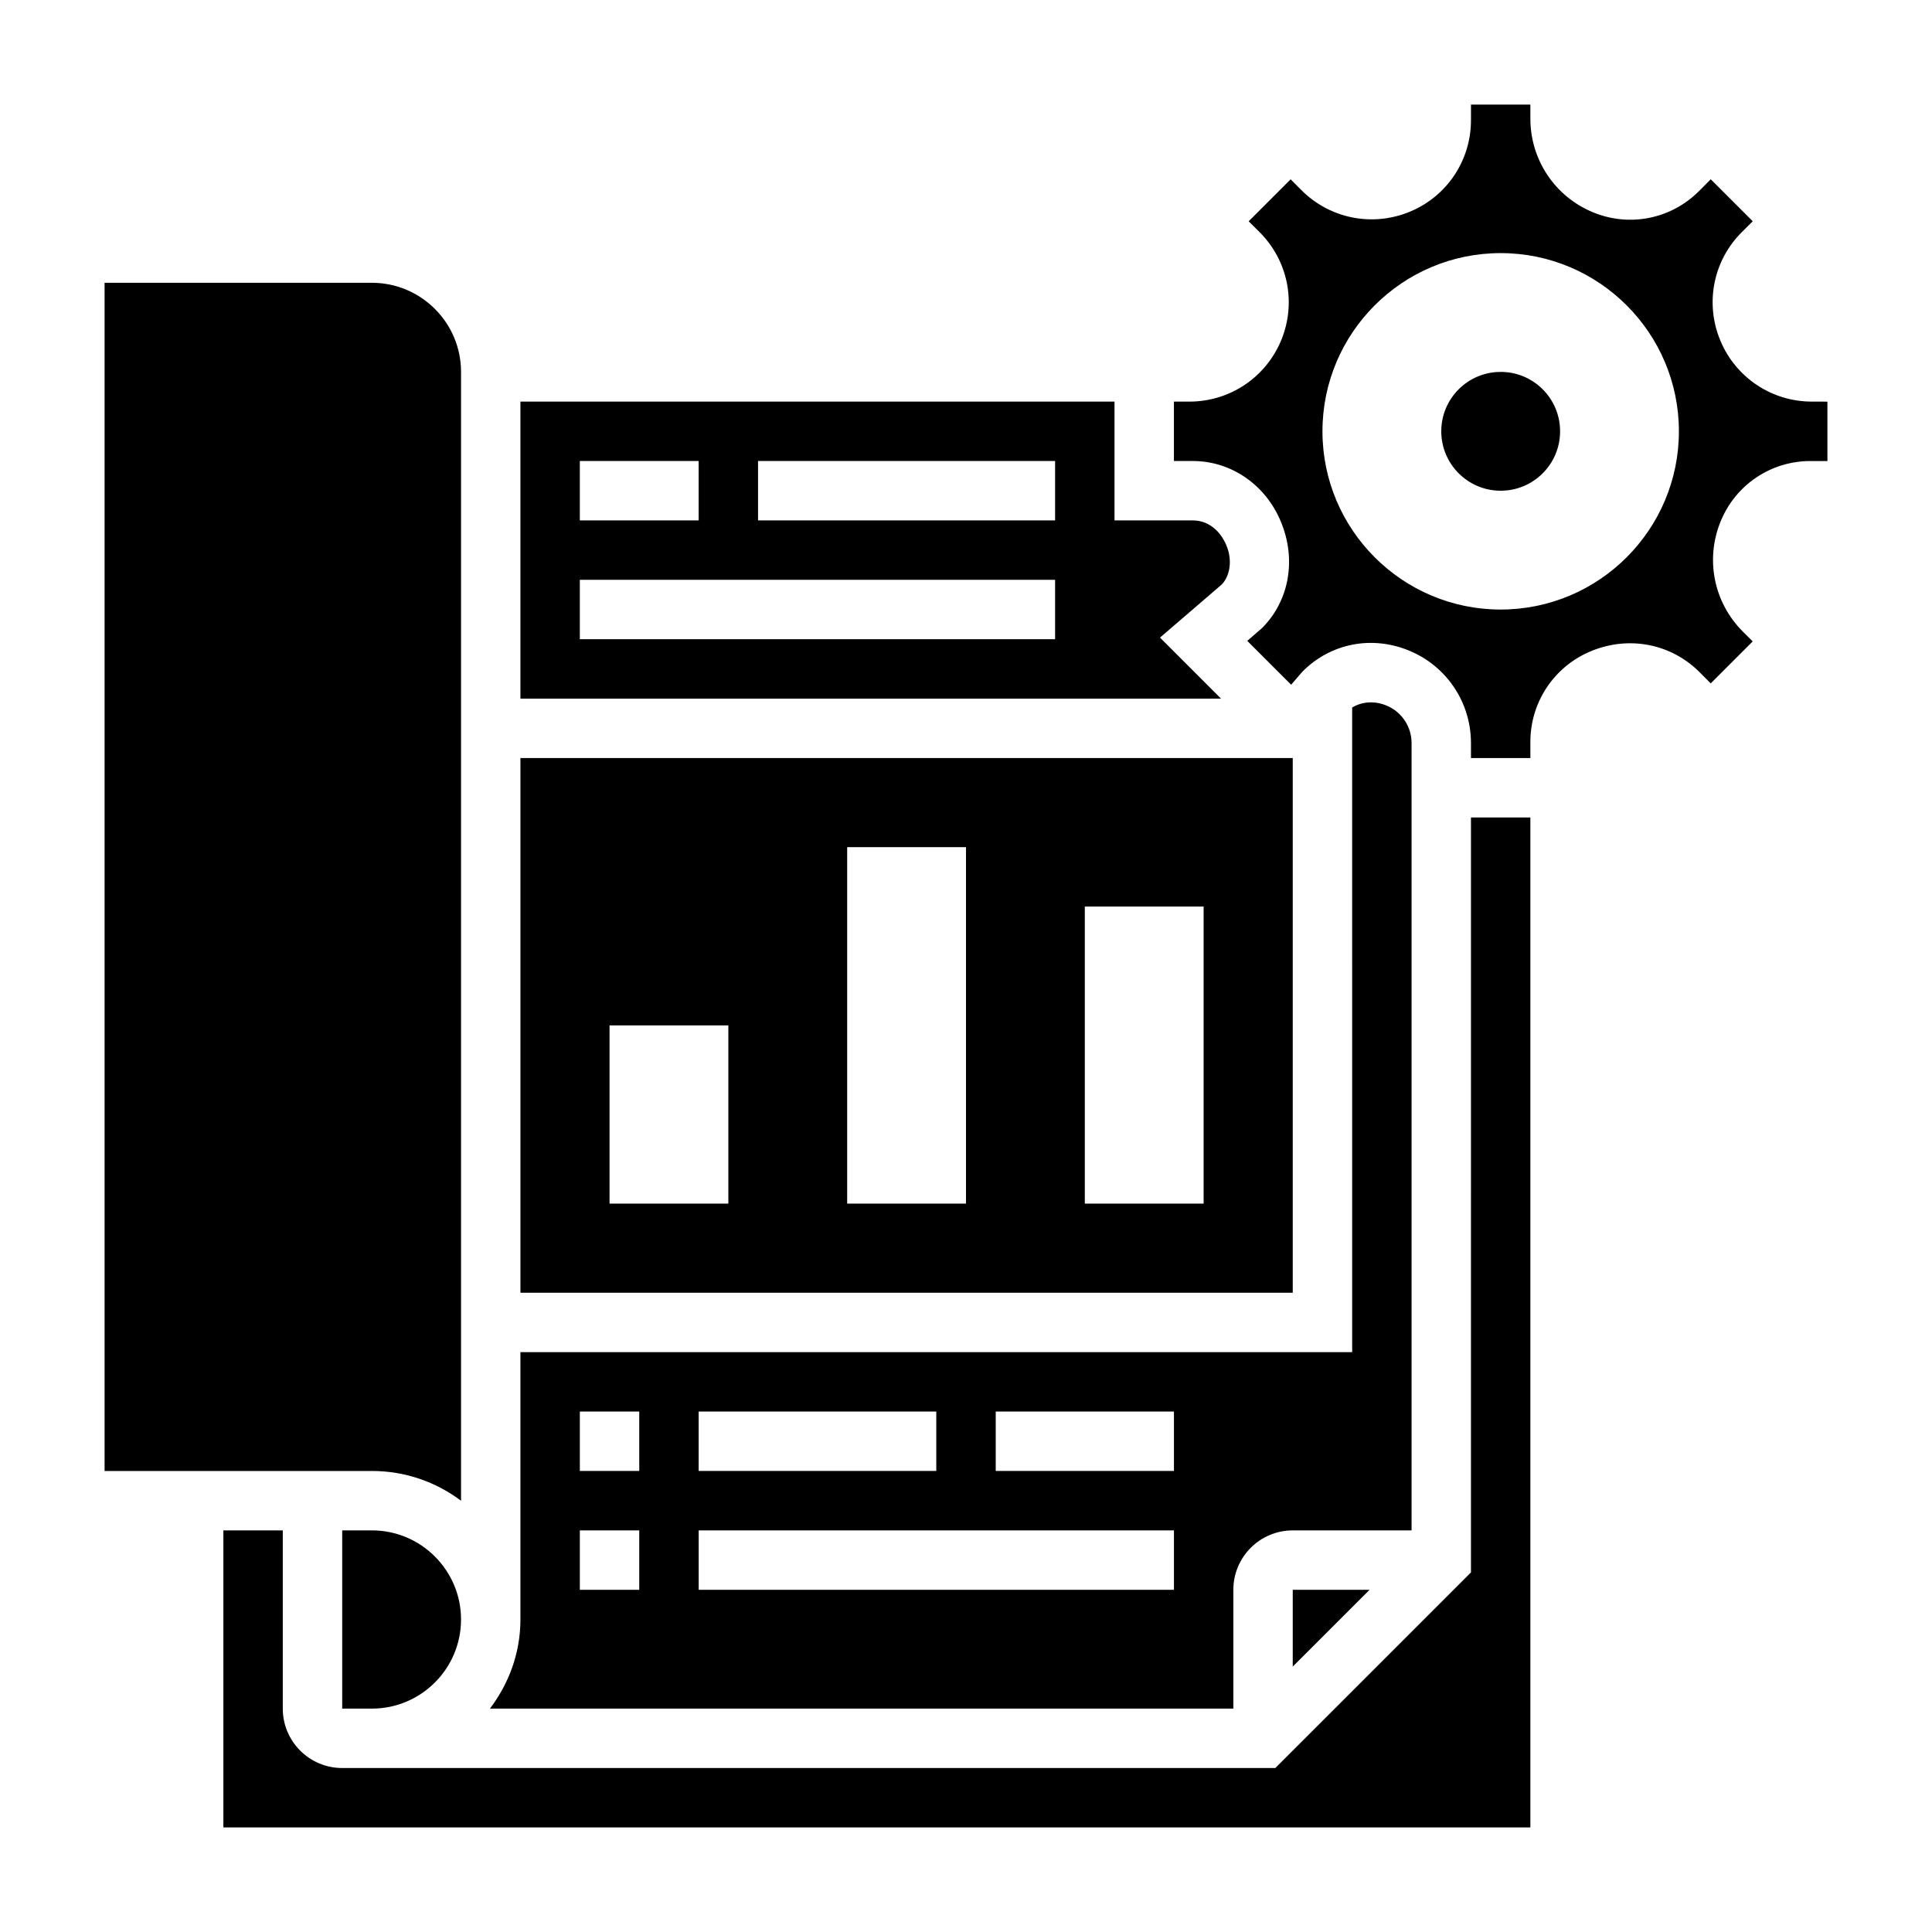 <?xml version="1.0" encoding="UTF-8"?>
<!-- Uploaded to: SVG Repo, www.svgrepo.com, Generator: SVG Repo Mixer Tools -->
<svg fill="#000000" width="800px" height="800px" version="1.1" viewBox="144 144 512 512" xmlns="http://www.w3.org/2000/svg">
 <g>
  <path d="m266.18 541.71v-299.15c0-13.02-10.598-23.617-23.617-23.617h-70.848v314.88h70.848c8.855 0 17.035 2.941 23.617 7.887z"/>
  <path d="m486.59 585.67 20.359-20.355h-20.359z"/>
  <path d="m470.85 565.31c0-8.684 7.062-15.742 15.742-15.742h31.488v-208.65c0-4.352-2.598-8.25-6.613-9.926-3.172-1.34-6.543-1.062-9.133 0.512l0.004 170.83h-220.42v70.848c0 8.895-3.078 17.02-8.078 23.617h197.01zm-141.7-47.234h62.977v15.742h-62.977zm-15.742 47.234h-15.742v-15.742h15.742zm0-31.488h-15.742v-15.742h15.742zm141.7 31.488h-125.95v-15.742h125.95zm0-31.488h-47.23v-15.742h47.23z"/>
  <path d="m234.69 549.57v47.23h7.871c13.02 0 23.617-10.598 23.617-23.617 0-13.02-10.598-23.617-23.617-23.617z"/>
  <path d="m624.18 250.43c-10.652 0-20.176-6.352-24.27-16.176-4.133-9.902-1.891-21.199 5.723-28.773l2.859-2.844-11.125-11.125-3.102 3.117c-7.414 7.445-18.484 9.645-28.184 5.598-10.027-4.176-16.516-13.906-16.516-24.777v-3.738h-15.742v4.141c0 10.637-6.336 20.145-16.145 24.23-9.918 4.133-21.238 1.891-28.828-5.731l-2.816-2.832-11.125 11.125 2.859 2.844c7.613 7.574 9.855 18.871 5.723 28.781-4.106 9.809-13.629 16.16-24.281 16.16h-4.109v15.742h5.031c10.117 0 19.254 6.289 23.285 16.02 4.234 10.086 2.234 21.082-4.992 28.277l-3.891 3.363 11.629 11.629 2.984-3.465c7.582-7.637 18.57-9.645 28.402-5.527 9.879 4.125 16.273 13.719 16.273 24.449v3.977h15.742v-4.297c0-10.523 6.281-19.957 15.996-24.008 10.125-4.227 21.332-2 28.859 5.559l2.938 2.953 11.125-11.125-2.574-2.566c-7.777-7.746-10.078-19.293-5.848-29.418 4.004-9.613 13.316-15.816 23.715-15.816h4.512v-15.742zm-82.484 55.105c-26.055 0-47.23-21.176-47.23-47.23 0-26.055 21.176-47.23 47.23-47.23 26.055 0 47.23 21.176 47.23 47.23 0 26.055-21.176 47.23-47.23 47.23z"/>
  <path d="m486.59 344.89h-204.67v141.7h204.67zm-149.57 118.08h-31.488v-47.23h31.488zm62.977 0h-31.488v-94.465h31.488zm62.977 0h-31.488v-78.723h31.488z"/>
  <path d="m451.41 312.97 16.328-14.043c2.242-2.266 2.914-6.496 1.281-10.375-1.762-4.219-5.102-6.637-8.887-6.637h-20.773v-31.488h-157.44v78.719h185.67zm-153.75-46.797h31.488v15.742h-31.488zm125.95 47.23h-125.95v-15.742h125.95zm0-31.488h-78.719v-15.742h78.719z"/>
  <path d="m533.82 560.7-51.848 51.844h-247.29c-8.684 0-15.742-7.062-15.742-15.742v-47.23l-15.746-0.004v78.719h346.37v-267.65h-15.742z"/>
  <path d="m557.44 258.3c0 8.695-7.047 15.746-15.742 15.746-8.695 0-15.746-7.051-15.746-15.746 0-8.695 7.051-15.742 15.746-15.742 8.695 0 15.742 7.047 15.742 15.742"/>
 </g>
</svg>